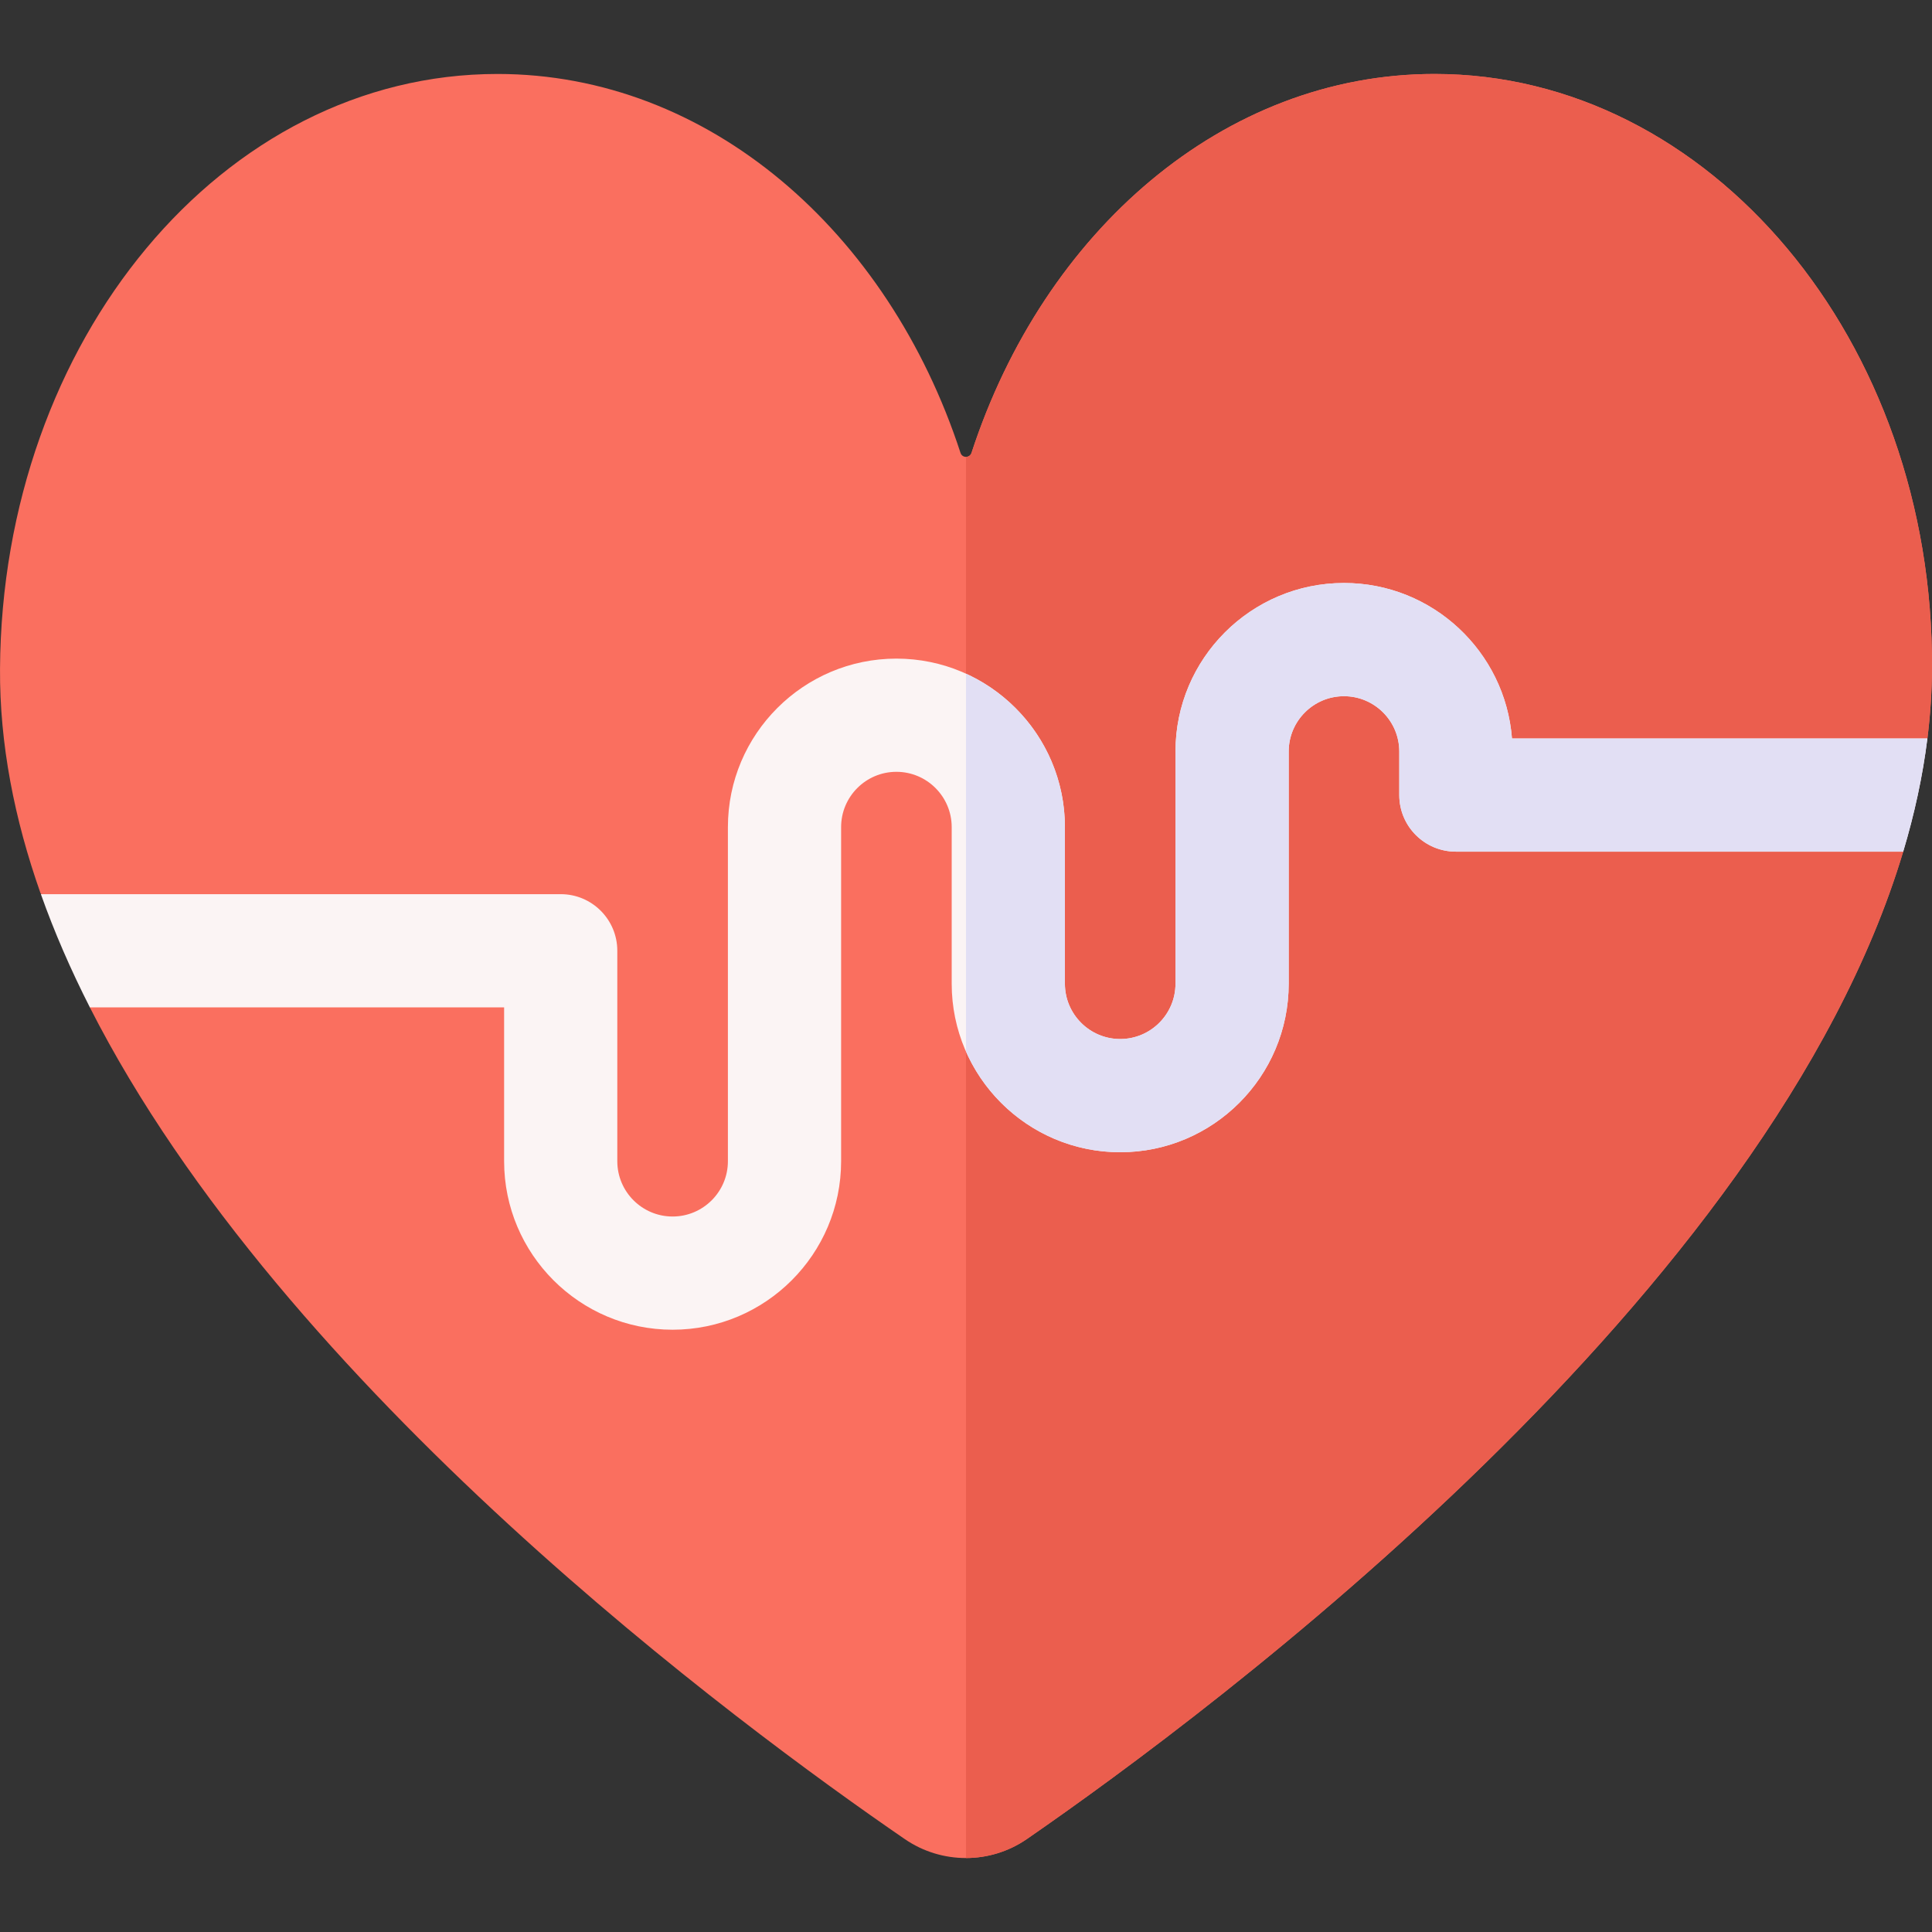<svg width="114" height="114" viewBox="0 0 114 114" fill="none" xmlns="http://www.w3.org/2000/svg">
<rect x="0" y="0" width="114" height="114" fill="#333333" stroke="none"/>
<g clip-path="url(#clip0)">
<path d="M84.647 4.364C72.2 4.364 61.592 13.644 57.325 26.722C57.222 27.037 56.779 27.037 56.676 26.722C52.408 13.645 41.8 4.364 29.354 4.364C13.143 4.364 0.113 20.081 0.001 39.467C-0.025 43.893 0.847 48.33 2.391 52.705L4.836 55.579L5.302 59.442C16.771 82.002 43.641 101.829 53.388 108.518C55.561 110.009 58.428 110.01 60.598 108.511C71.587 100.92 104.446 76.448 112.3 50.254L112.637 46.689L113.729 43.574C113.899 42.205 113.992 40.836 114 39.467C114.112 20.081 100.858 4.364 84.647 4.364V4.364Z" fill="#FA6F5F"/>
<path d="M84.647 4.364C72.2 4.364 61.592 13.644 57.325 26.722C57.273 26.879 57.137 26.958 57 26.958V109.635C58.258 109.633 59.515 109.259 60.597 108.511C71.587 100.92 104.445 76.448 112.3 50.254L112.637 46.689L113.729 43.574C113.899 42.205 113.992 40.836 114 39.467C114.112 20.081 100.858 4.364 84.647 4.364V4.364Z" fill="#EB5E4E"/>
<path d="M113.728 43.574H89.216C88.822 38.449 84.527 34.4 79.303 34.4C73.821 34.4 69.361 38.861 69.361 44.343V58.046C69.361 59.845 67.897 61.309 66.098 61.309C64.299 61.309 62.836 59.845 62.836 58.046V48.804C62.836 43.322 58.376 38.862 52.893 38.862C47.411 38.862 42.951 43.322 42.951 48.804V68.52C42.951 70.319 41.487 71.782 39.688 71.782C37.889 71.782 36.425 70.319 36.425 68.52V56.101C36.425 54.257 34.93 52.761 33.086 52.761H2.412C3.208 55.008 4.182 57.237 5.302 59.441H29.746V68.52C29.746 74.002 34.206 78.462 39.688 78.462C45.17 78.462 49.631 74.002 49.631 68.52V48.804C49.631 47.005 51.094 45.542 52.893 45.542C54.692 45.542 56.156 47.005 56.156 48.804V58.046C56.156 63.529 60.616 67.989 66.098 67.989C71.581 67.989 76.041 63.529 76.041 58.046V44.343C76.041 42.544 77.504 41.08 79.303 41.08C81.103 41.08 82.566 42.544 82.566 44.343V46.913C82.566 48.758 84.061 50.253 85.906 50.253H112.3C112.964 48.036 113.45 45.806 113.728 43.574V43.574Z" fill="#FBF4F4"/>
<path d="M89.216 43.574C88.822 38.449 84.527 34.4 79.304 34.4C73.821 34.4 69.361 38.861 69.361 44.343V58.046C69.361 59.845 67.898 61.309 66.099 61.309C64.299 61.309 62.836 59.845 62.836 58.046V48.804C62.836 44.786 60.438 41.32 57 39.753V62.048C58.543 65.543 62.039 67.989 66.098 67.989C71.581 67.989 76.041 63.529 76.041 58.046V44.343C76.041 42.544 77.504 41.08 79.303 41.08C81.102 41.08 82.566 42.544 82.566 44.343V46.913C82.566 48.758 84.061 50.253 85.906 50.253H112.299C112.964 48.036 113.45 45.806 113.728 43.574H89.216Z" fill="#E2DFF4"/>
</g>
<defs>
<clipPath id="clip0">
<rect width="114" height="114" fill="white"/>
</clipPath>
</defs>
</svg>
